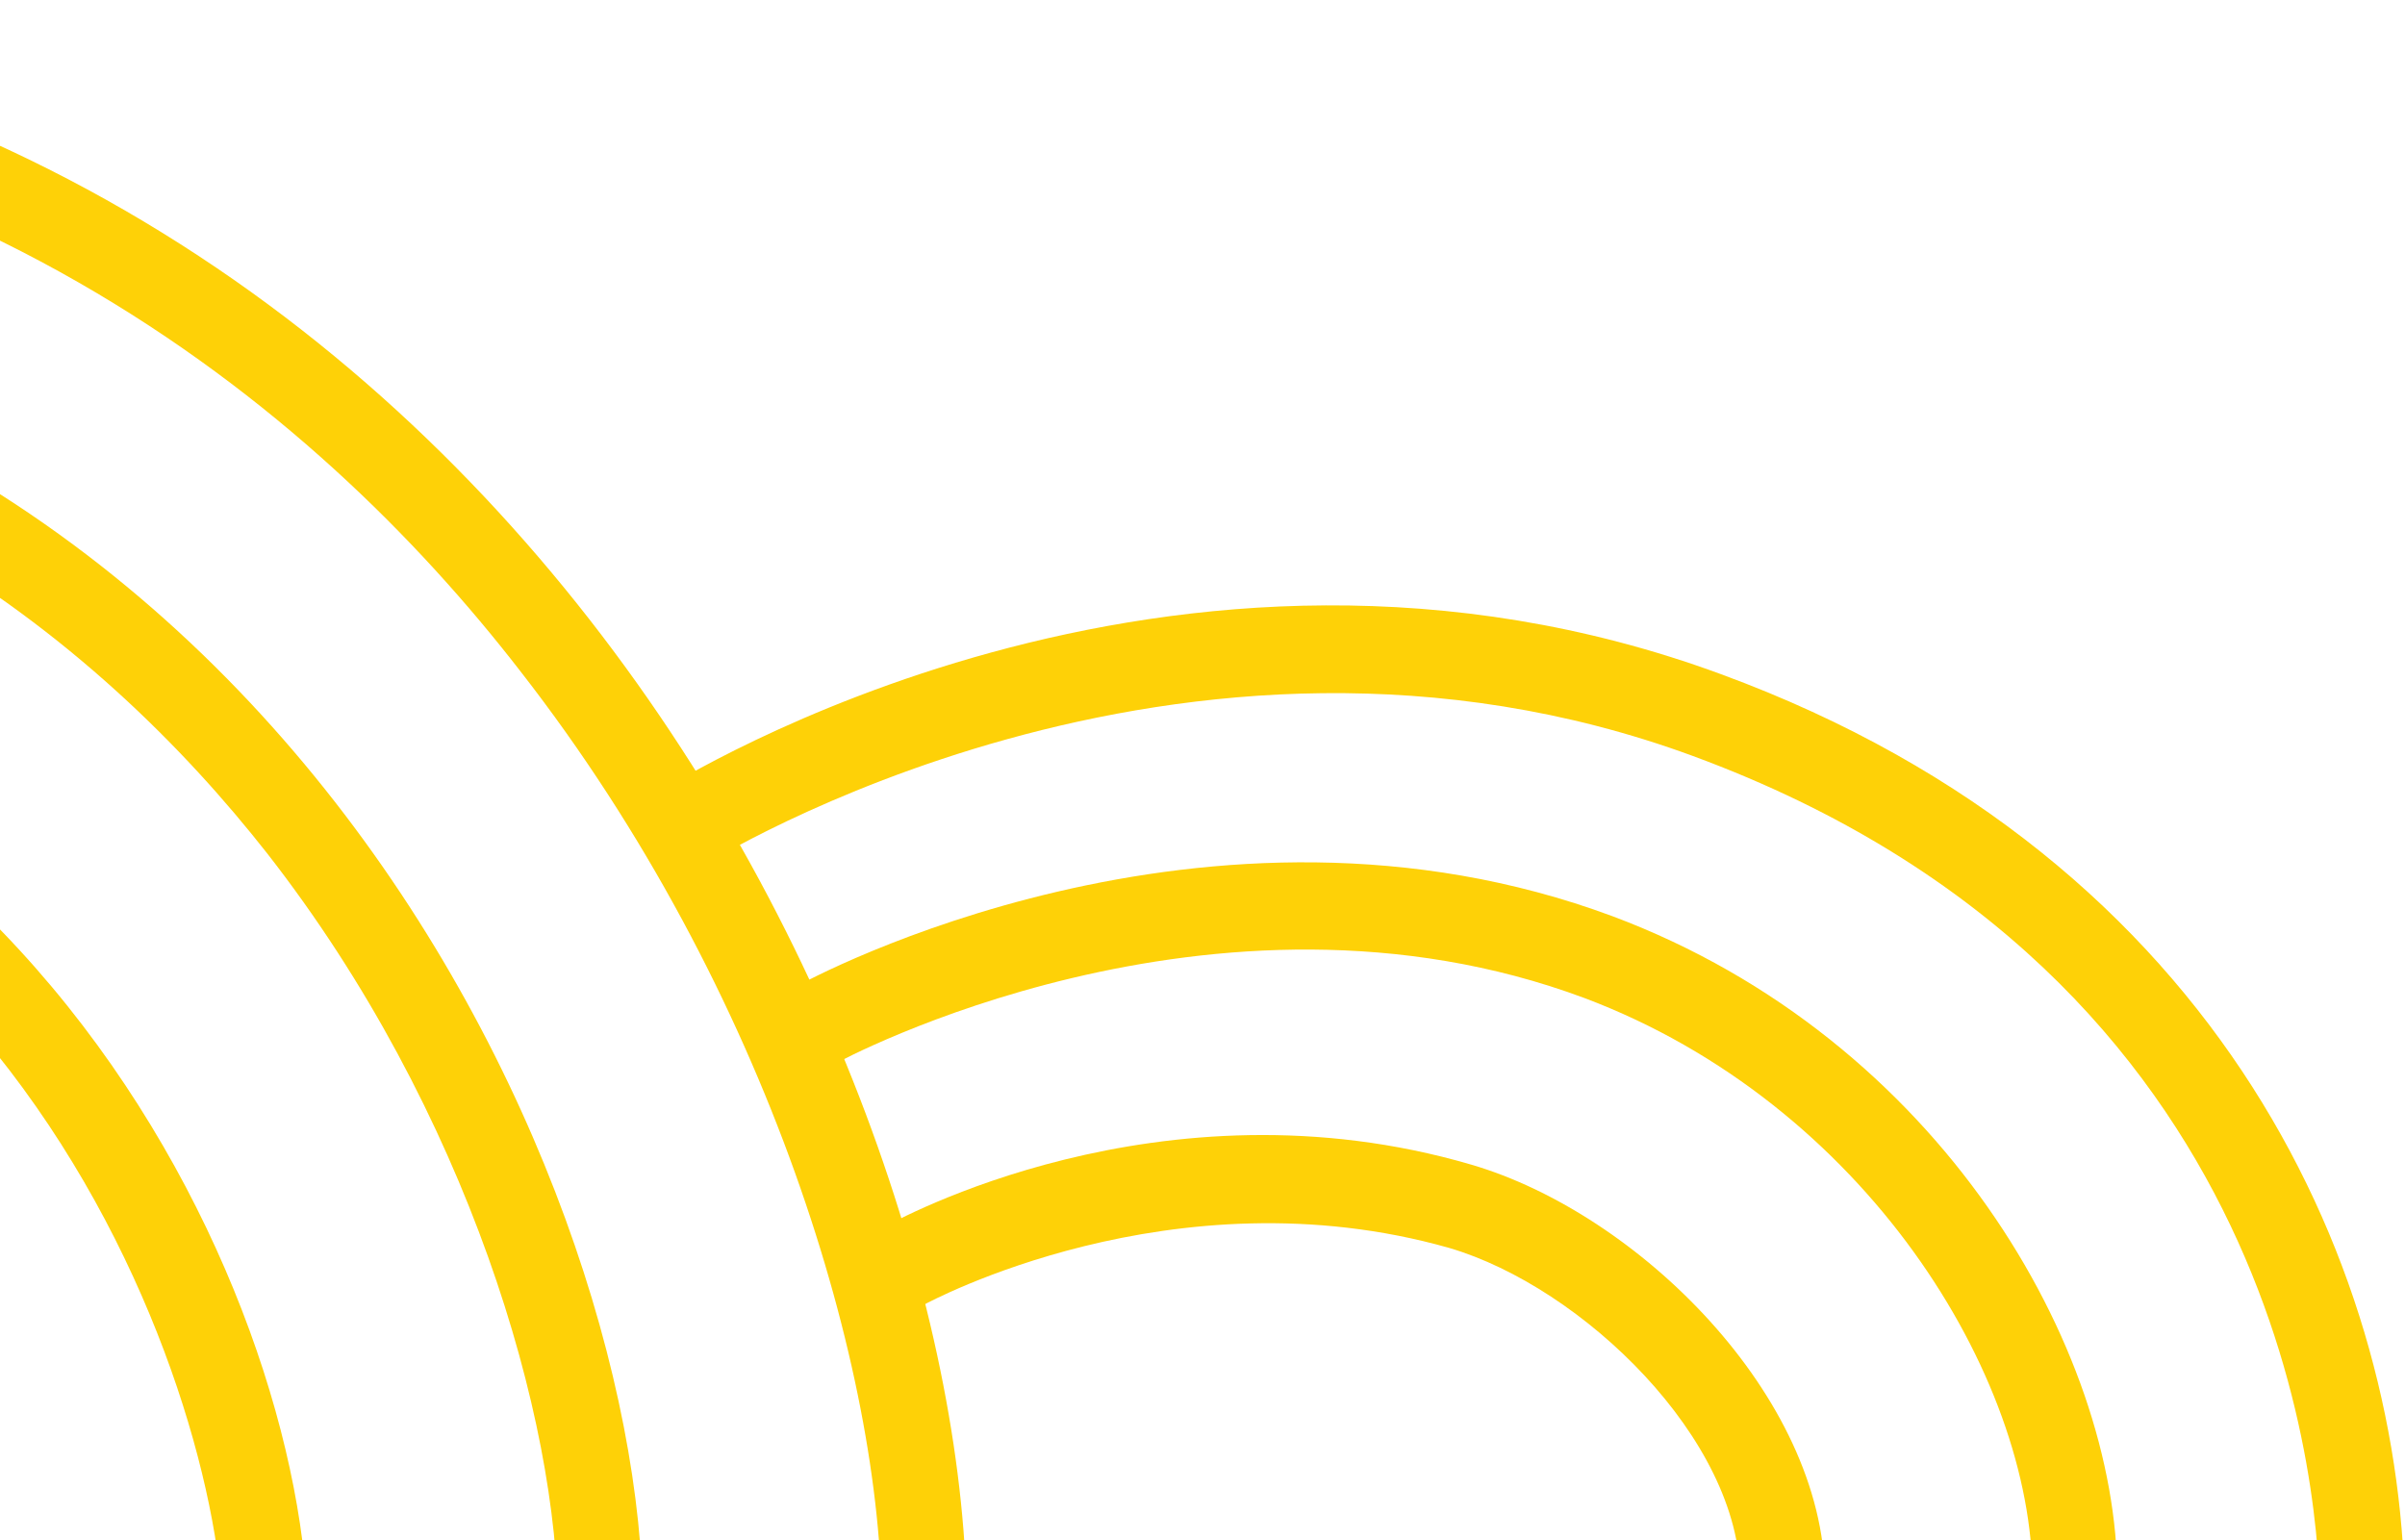 <?xml version="1.0" encoding="utf-8"?>
<!-- Generator: Adobe Illustrator 27.7.0, SVG Export Plug-In . SVG Version: 6.00 Build 0)  -->
<svg version="1.1" id="Layer_1" xmlns="http://www.w3.org/2000/svg" xmlns:xlink="http://www.w3.org/1999/xlink" x="0px" y="0px"
	 viewBox="0 0 153 98" style="enable-background:new 0 0 153 98;" xml:space="preserve">
<style type="text/css">
	.st0{clip-path:url(#SVGID_00000103983183618235301770000013565631950026080955_);}
	.st1{clip-path:url(#SVGID_00000058584085806246442470000012699028440432870058_);fill:#FED107;}
</style>
<g>
	<g>
		<defs>
			<rect id="SVGID_1_" width="153" height="98"/>
		</defs>
		<clipPath id="SVGID_00000049930508987448425310000006884511099377057202_">
			<use xlink:href="#SVGID_1_"  style="overflow:visible;"/>
		</clipPath>
		<g style="clip-path:url(#SVGID_00000049930508987448425310000006884511099377057202_);">
			<defs>
				<rect id="SVGID_00000135662388520880048290000018241889323447201430_" x="-145" width="298" height="104"/>
			</defs>
			<clipPath id="SVGID_00000033328110057877314200000007307989702952396970_">
				<use xlink:href="#SVGID_00000135662388520880048290000018241889323447201430_"  style="overflow:visible;"/>
			</clipPath>
			<path style="clip-path:url(#SVGID_00000033328110057877314200000007307989702952396970_);fill:#FED107;" d="M61.5,102.4h-5.4
				c0-15-7.1-39.3-23-59.7C20.1,25.9-3.7,5.8-42.6,5.8c-68.6,0-97.1,62.8-97.1,96.5h-5.4c0-16.5,6.3-42.1,24.1-64.6
				c13.5-17.1,38-37.4,78.4-37.4C30.1,0.3,61.5,67.9,61.5,102.4z"/>
			<path style="clip-path:url(#SVGID_00000033328110057877314200000007307989702952396970_);fill:#FED107;" d="M40.9,102.4h-5.4
				c0-12.1-5.7-31.7-18.5-48.1C6.4,40.8-12.7,24.6-44,24.6c-55.3,0-78.2,50.6-78.2,77.7h-5.4c0-13.5,5.2-34.4,19.7-52.7
				c11-13.9,31.1-30.6,64-30.6C15.2,19.1,40.9,74.3,40.9,102.4L40.9,102.4z"/>
			<path style="clip-path:url(#SVGID_00000033328110057877314200000007307989702952396970_);fill:#FED107;" d="M19.6,103.4h-5.4
				c0-14.7-14.4-57.3-58.7-57.3c-40.7,0-57.7,37.3-57.7,57.3h-5.4c0-21.9,18.5-62.8,63-62.8C0.2,40.5,19.6,82.2,19.6,103.4
				L19.6,103.4z"/>
			<path style="clip-path:url(#SVGID_00000033328110057877314200000007307989702952396970_);fill:#FED107;" d="M0.1,103.7h-5.4
				c0-9.8-9.6-38.1-39-38.1c-27.1,0-38.3,24.8-38.3,38h-5.4c0-15.2,12.8-43.5,43.7-43.5S0.1,89,0.1,103.7L0.1,103.7z"/>
			<path style="clip-path:url(#SVGID_00000033328110057877314200000007307989702952396970_);fill:#FED107;" d="M153,102.3h-5.4
				c0-6.6-1.9-40.2-39.9-54.2c-32.6-12-62.7,6.8-63,7l-2.8-4.7c1.3-0.8,32.6-20.4,67.6-7.5C141.6,54.7,153,81.3,153,102.3L153,102.3
				z"/>
			<path style="clip-path:url(#SVGID_00000033328110057877314200000007307989702952396970_);fill:#FED107;" d="M134.7,100.4h-5.4
				c0-12.9-10.7-30.2-28.5-36.9c-23.6-8.8-47.4,4-47.7,4.2l-2.5-4.9c1-0.6,26.2-14.1,52-4.5C123.4,66.1,134.7,85.8,134.7,100.4
				L134.7,100.4z"/>
			<path style="clip-path:url(#SVGID_00000033328110057877314200000007307989702952396970_);fill:#FED107;" d="M116.1,100.4h-5.4
				c0-8.8-10-18.5-18.5-21C74.6,74.4,59,82.9,58.8,83l-2.6-4.9c0.7-0.4,17.6-9.8,37.4-4C104.2,77.2,116,88.8,116.1,100.4
				L116.1,100.4z"/>
		</g>
	</g>
</g>
</svg>

